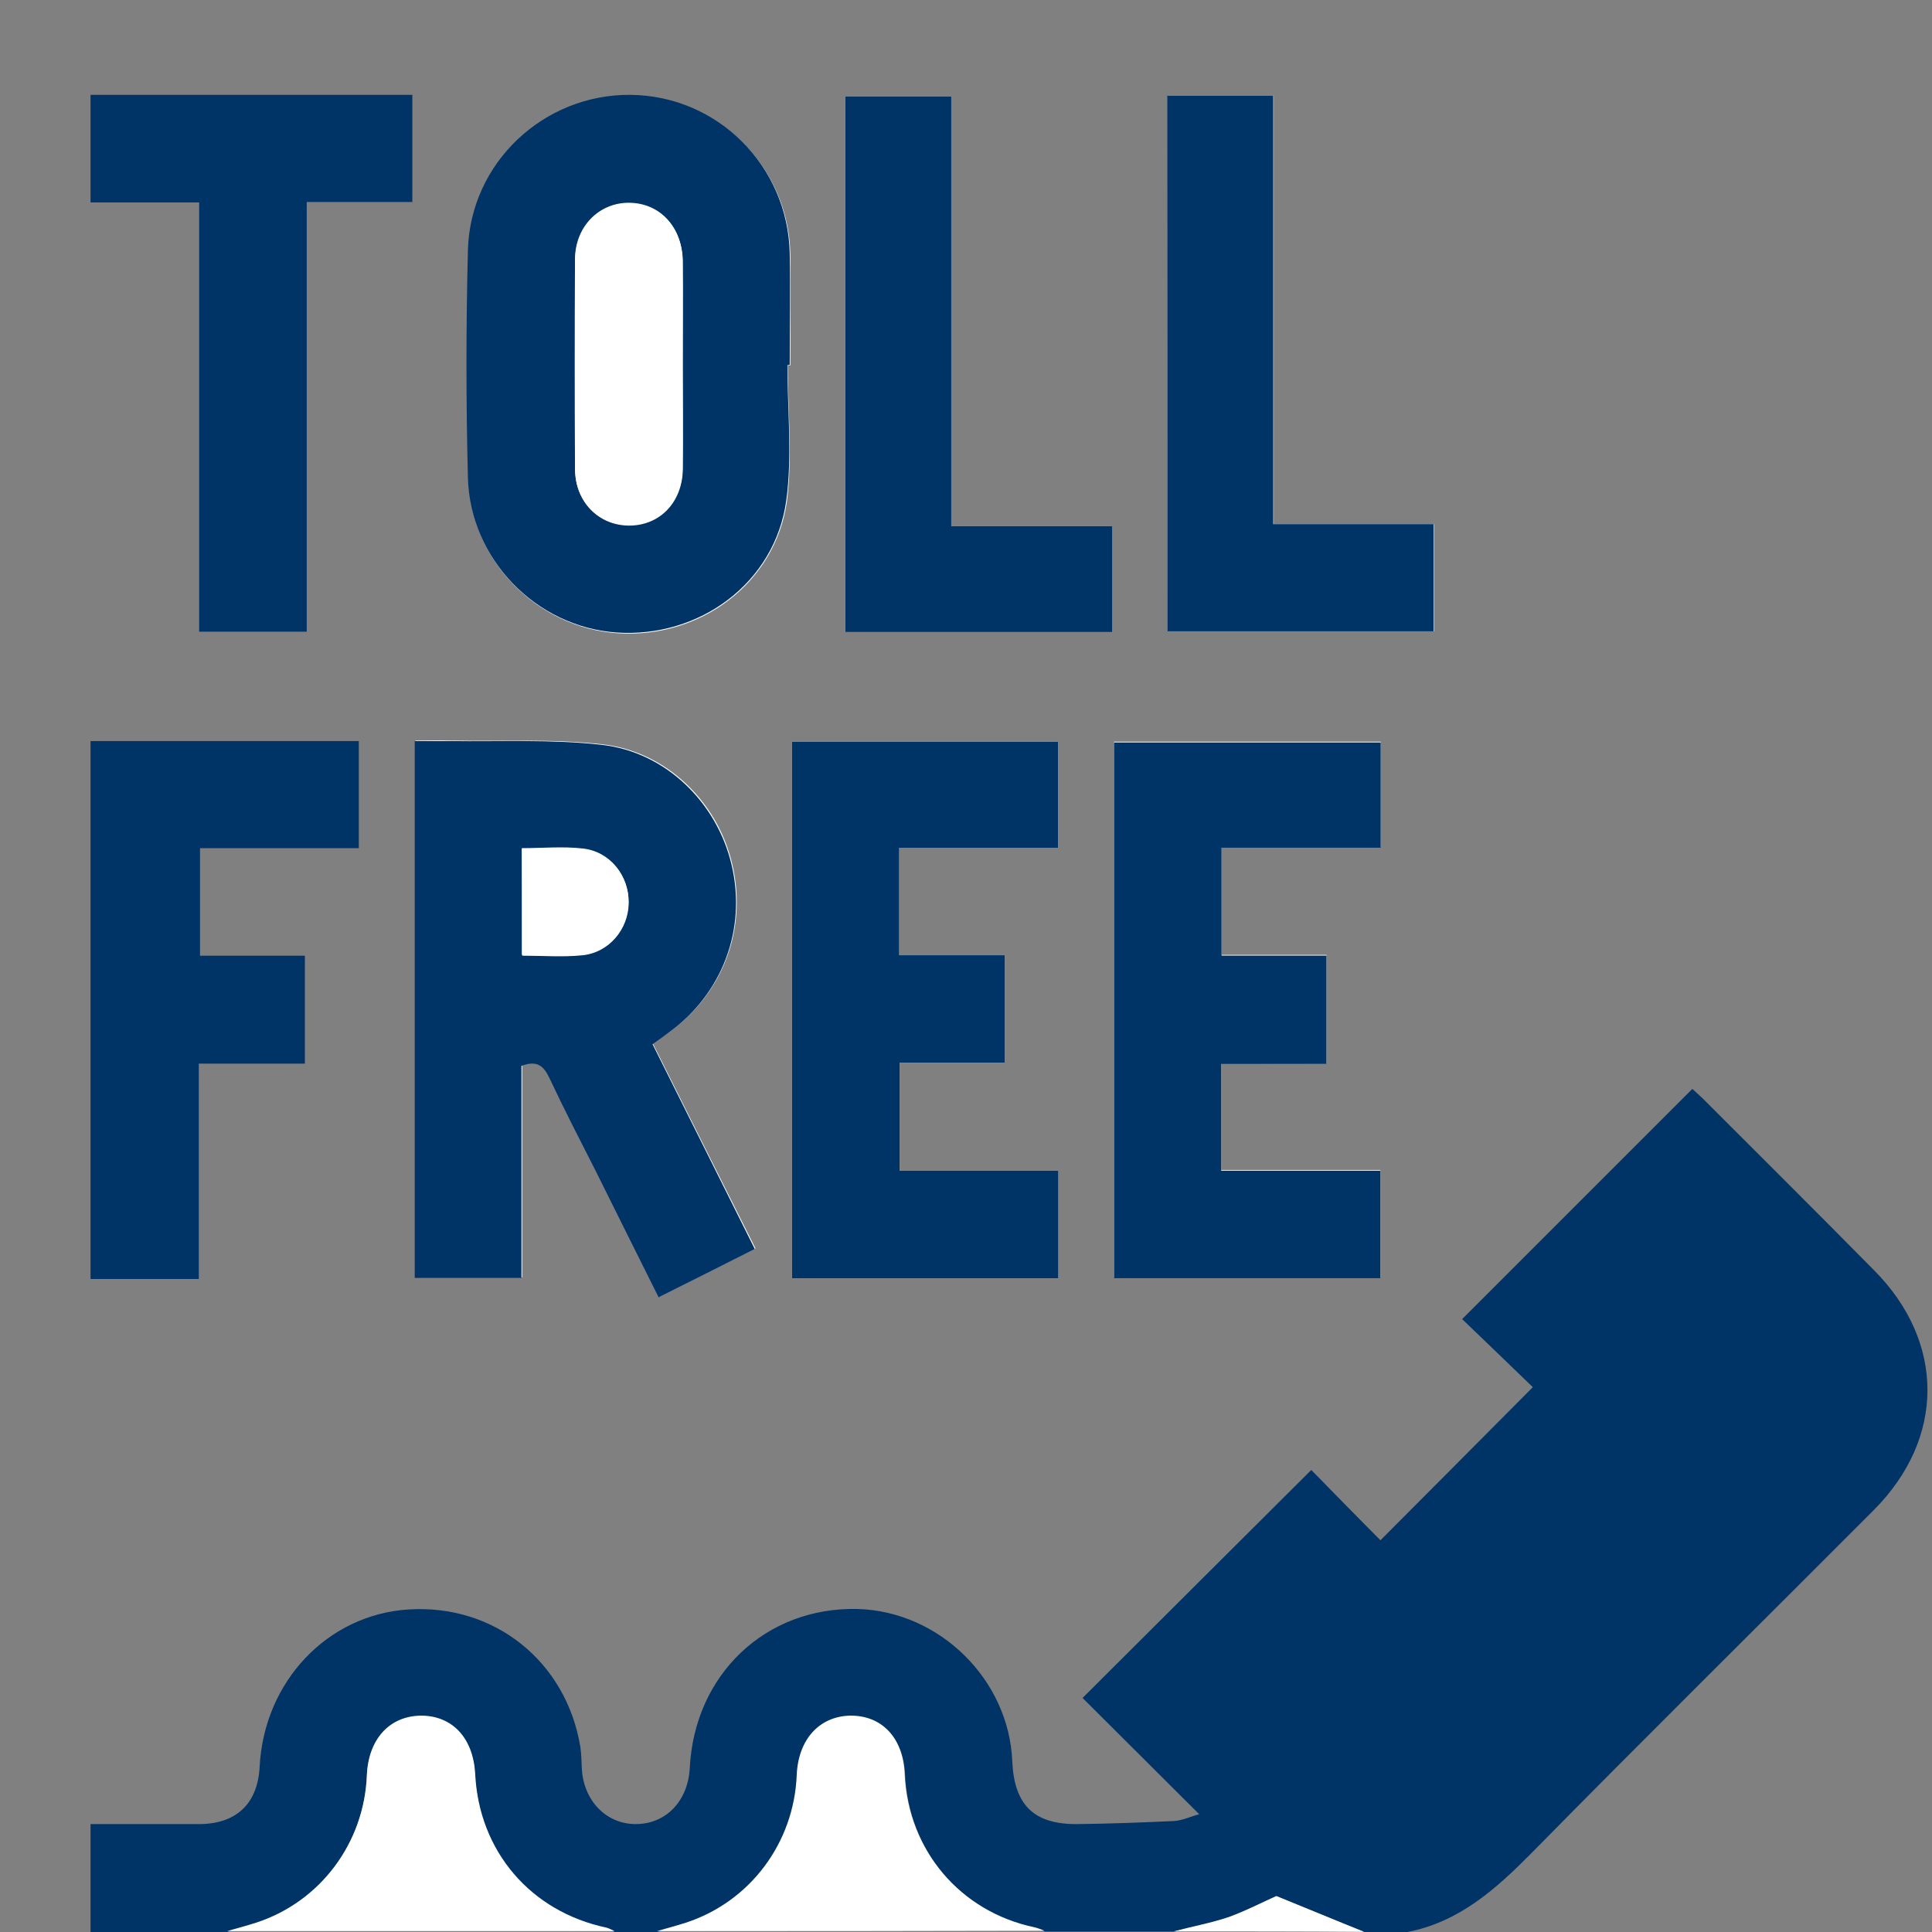 <svg xmlns="http://www.w3.org/2000/svg" width="21" height="21" viewBox="0 0 21 21" fill="none">
<rect x="0" y="0" width="21" height="21" fill="#808080" stroke="none"/>
<path d="M7.097 11.344C7.163 11.299 7.221 11.258 7.278 11.216C7.861 10.795 8.125 10.093 7.96 9.395C7.803 8.718 7.245 8.168 6.547 8.09C6.002 8.028 5.445 8.061 4.896 8.049C4.768 8.045 4.64 8.049 4.516 8.049C4.516 10.014 4.516 11.951 4.516 13.884C4.904 13.884 5.28 13.884 5.676 13.884C5.676 13.103 5.676 12.335 5.676 11.58C5.845 11.514 5.92 11.584 5.982 11.716C6.143 12.055 6.316 12.389 6.485 12.728C6.713 13.178 6.936 13.632 7.167 14.095C7.518 13.917 7.861 13.748 8.212 13.57C7.836 12.823 7.468 12.088 7.097 11.344Z" fill="white"/>
<path d="M8.563 3.971C8.571 3.971 8.583 3.971 8.591 3.971C8.591 3.571 8.596 3.166 8.591 2.765C8.575 1.816 7.807 1.052 6.861 1.039C5.915 1.031 5.118 1.774 5.094 2.728C5.073 3.554 5.073 4.376 5.094 5.202C5.114 6.09 5.833 6.821 6.708 6.883C7.609 6.945 8.426 6.342 8.554 5.45C8.616 4.966 8.563 4.463 8.563 3.971Z" fill="white"/>
<path d="M11.504 13.894C11.504 13.497 11.504 13.117 11.504 12.725C10.922 12.725 10.352 12.725 9.778 12.725C9.778 12.329 9.778 11.953 9.778 11.552C10.17 11.552 10.55 11.552 10.922 11.552C10.922 11.156 10.922 10.78 10.922 10.383C10.534 10.383 10.154 10.383 9.774 10.383C9.774 9.987 9.774 9.611 9.774 9.215C10.356 9.215 10.93 9.215 11.5 9.215C11.5 8.814 11.5 8.434 11.5 8.062C10.525 8.062 9.567 8.062 8.609 8.062C8.609 10.012 8.609 11.953 8.609 13.894C9.58 13.894 10.534 13.894 11.504 13.894Z" fill="white"/>
<path d="M14.418 11.56C14.418 11.152 14.418 10.776 14.418 10.379C14.03 10.379 13.654 10.379 13.278 10.379C13.278 9.987 13.278 9.607 13.278 9.206C13.864 9.206 14.438 9.206 15.008 9.206C15.008 8.81 15.008 8.438 15.008 8.062C14.034 8.062 13.072 8.062 12.109 8.062C12.109 10.012 12.109 11.953 12.109 13.885C13.084 13.885 14.042 13.885 15.004 13.885C15.004 13.497 15.004 13.117 15.004 12.717C14.418 12.717 13.844 12.717 13.274 12.717C13.274 12.32 13.274 11.948 13.274 11.556C13.658 11.56 14.034 11.56 14.418 11.56Z" fill="white"/>
<path d="M10.34 5.718C10.34 4.14 10.34 2.595 10.34 1.047C9.943 1.047 9.572 1.047 9.188 1.047C9.188 2.996 9.188 4.933 9.188 6.87C10.162 6.87 11.124 6.87 12.091 6.87C12.091 6.482 12.091 6.106 12.091 5.718C11.512 5.718 10.943 5.718 10.34 5.718Z" fill="white"/>
<path d="M12.688 6.862C13.666 6.862 14.628 6.862 15.586 6.862C15.586 6.47 15.586 6.09 15.586 5.697C15 5.697 14.434 5.697 13.844 5.697C13.844 4.136 13.844 2.588 13.844 1.039C13.447 1.039 13.076 1.039 12.692 1.039C12.688 2.984 12.688 4.917 12.688 6.862Z" fill="white"/>
<path d="M0.984 19.827C1.381 19.827 1.777 19.827 2.174 19.827C2.57 19.823 2.801 19.604 2.822 19.207C2.868 18.278 3.561 17.547 4.445 17.494C5.374 17.436 6.155 18.059 6.308 18.988C6.32 19.067 6.32 19.145 6.324 19.22C6.341 19.571 6.588 19.827 6.91 19.827C7.237 19.827 7.476 19.579 7.497 19.224C7.546 18.2 8.323 17.465 9.322 17.489C10.21 17.514 10.966 18.253 11.003 19.145C11.024 19.62 11.238 19.831 11.709 19.827C12.06 19.823 12.411 19.81 12.758 19.794C12.845 19.79 12.931 19.748 13.035 19.72C12.597 19.282 12.176 18.865 11.767 18.456C12.609 17.617 13.431 16.796 14.253 15.978C14.497 16.226 14.757 16.494 15.005 16.742C15.57 16.176 16.111 15.631 16.661 15.078C16.425 14.851 16.153 14.586 15.893 14.338C16.747 13.484 17.565 12.666 18.395 11.836C18.416 11.857 18.465 11.898 18.511 11.943C19.13 12.563 19.754 13.182 20.369 13.806C21.145 14.586 21.145 15.635 20.365 16.416C19.126 17.659 17.879 18.889 16.648 20.141C16.26 20.533 15.86 20.892 15.298 21C15.141 21 14.984 21 14.831 21C14.521 20.876 14.216 20.748 13.877 20.611C13.737 20.673 13.555 20.773 13.361 20.839C13.167 20.909 12.965 20.946 12.762 20.995C12.296 20.995 11.825 20.995 11.358 20.995C11.321 20.983 11.288 20.967 11.251 20.958C10.445 20.789 9.876 20.12 9.838 19.294C9.822 18.902 9.595 18.654 9.252 18.658C8.913 18.658 8.682 18.914 8.666 19.302C8.637 20.042 8.153 20.682 7.46 20.909C7.356 20.942 7.249 20.971 7.146 21C6.989 21 6.832 21 6.679 21C6.65 20.987 6.621 20.971 6.592 20.962C5.767 20.789 5.205 20.132 5.164 19.294C5.143 18.902 4.916 18.654 4.573 18.658C4.234 18.658 4.003 18.914 3.987 19.302C3.958 20.042 3.475 20.682 2.781 20.909C2.678 20.942 2.57 20.971 2.467 21C1.971 21 1.48 21 0.984 21C0.984 20.607 0.984 20.215 0.984 19.827Z" fill="#003366"/>
<path d="M0.984 8.055C1.951 8.055 2.917 8.055 3.9 8.055C3.9 8.447 3.9 8.823 3.9 9.219C3.326 9.219 2.756 9.219 2.174 9.219C2.174 9.612 2.174 9.992 2.174 10.388C2.55 10.388 2.925 10.388 3.314 10.388C3.314 10.784 3.314 11.16 3.314 11.561C2.938 11.561 2.558 11.561 2.161 11.561C2.161 12.345 2.161 13.109 2.161 13.902C1.761 13.902 1.373 13.902 0.984 13.902C0.984 11.953 0.984 10.004 0.984 8.055Z" fill="#003366"/>
<path d="M0.984 1.031C2.145 1.031 3.305 1.031 4.482 1.031C4.482 1.424 4.482 1.804 4.482 2.196C4.102 2.196 3.731 2.196 3.334 2.196C3.334 3.761 3.334 5.31 3.334 6.866C2.938 6.866 2.566 6.866 2.165 6.866C2.165 5.322 2.165 3.773 2.165 2.2C1.757 2.2 1.368 2.2 0.984 2.2C0.984 1.812 0.984 1.424 0.984 1.031Z" fill="#003366"/>
<path d="M7.141 20.99C7.244 20.961 7.351 20.932 7.454 20.899C8.152 20.672 8.631 20.032 8.66 19.293C8.677 18.904 8.908 18.653 9.247 18.648C9.59 18.648 9.817 18.892 9.833 19.284C9.87 20.11 10.436 20.779 11.245 20.949C11.283 20.957 11.316 20.973 11.353 20.986C9.945 20.99 8.545 20.99 7.141 20.99Z" fill="white"/>
<path d="M2.469 20.99C2.572 20.961 2.679 20.932 2.783 20.899C3.481 20.672 3.96 20.032 3.988 19.293C4.005 18.904 4.232 18.653 4.575 18.648C4.918 18.648 5.145 18.892 5.165 19.284C5.207 20.123 5.768 20.779 6.594 20.953C6.623 20.961 6.652 20.978 6.681 20.99C5.277 20.99 3.873 20.99 2.469 20.99Z" fill="white"/>
<path d="M12.758 20.993C12.956 20.94 13.162 20.903 13.357 20.837C13.551 20.766 13.732 20.671 13.873 20.609C14.211 20.746 14.517 20.874 14.827 20.998C14.137 20.993 13.447 20.993 12.758 20.993Z" fill="white"/>
<path d="M7.093 11.35C7.465 12.094 7.832 12.829 8.204 13.576C7.853 13.754 7.514 13.923 7.159 14.101C6.928 13.638 6.701 13.184 6.478 12.734C6.308 12.399 6.135 12.065 5.974 11.722C5.912 11.59 5.842 11.52 5.668 11.586C5.668 12.341 5.668 13.109 5.668 13.89C5.272 13.89 4.9 13.89 4.508 13.89C4.508 11.957 4.508 10.016 4.508 8.055C4.632 8.055 4.76 8.055 4.888 8.055C5.441 8.063 5.994 8.034 6.54 8.096C7.238 8.174 7.795 8.728 7.952 9.401C8.117 10.099 7.853 10.801 7.271 11.222C7.217 11.263 7.159 11.305 7.093 11.35ZM5.677 10.388C5.904 10.388 6.114 10.405 6.325 10.384C6.614 10.359 6.833 10.103 6.833 9.814C6.837 9.525 6.63 9.265 6.337 9.232C6.123 9.207 5.9 9.228 5.672 9.228C5.677 9.616 5.677 9.992 5.677 10.388Z" fill="#003366"/>
<path d="M8.559 3.968C8.559 4.459 8.613 4.959 8.546 5.442C8.423 6.334 7.605 6.937 6.7 6.875C5.829 6.813 5.111 6.082 5.086 5.194C5.065 4.368 5.065 3.546 5.086 2.72C5.111 1.771 5.908 1.023 6.853 1.031C7.799 1.04 8.567 1.804 8.584 2.758C8.592 3.158 8.584 3.563 8.584 3.963C8.579 3.968 8.567 3.968 8.559 3.968ZM7.419 3.968C7.419 3.592 7.419 3.216 7.419 2.836C7.415 2.468 7.175 2.208 6.841 2.204C6.511 2.2 6.25 2.464 6.25 2.819C6.246 3.579 6.246 4.339 6.25 5.099C6.25 5.446 6.502 5.706 6.829 5.706C7.167 5.71 7.415 5.454 7.419 5.091C7.423 4.719 7.419 4.343 7.419 3.968Z" fill="#003366"/>
<path d="M11.504 13.894C10.534 13.894 9.58 13.894 8.609 13.894C8.609 11.953 8.609 10.012 8.609 8.062C9.567 8.062 10.525 8.062 11.5 8.062C11.5 8.434 11.5 8.814 11.5 9.215C10.93 9.215 10.356 9.215 9.774 9.215C9.774 9.611 9.774 9.987 9.774 10.383C10.154 10.383 10.534 10.383 10.922 10.383C10.922 10.78 10.922 11.156 10.922 11.552C10.546 11.552 10.166 11.552 9.778 11.552C9.778 11.953 9.778 12.333 9.778 12.725C10.352 12.725 10.922 12.725 11.504 12.725C11.504 13.117 11.504 13.497 11.504 13.894Z" fill="#003366"/>
<path d="M14.418 11.564C14.034 11.564 13.658 11.564 13.274 11.564C13.274 11.952 13.274 12.328 13.274 12.725C13.844 12.725 14.418 12.725 15.004 12.725C15.004 13.125 15.004 13.505 15.004 13.893C14.042 13.893 13.084 13.893 12.109 13.893C12.109 11.956 12.109 10.02 12.109 8.07C13.068 8.07 14.034 8.07 15.008 8.07C15.008 8.446 15.008 8.822 15.008 9.214C14.438 9.214 13.869 9.214 13.278 9.214C13.278 9.615 13.278 9.995 13.278 10.387C13.654 10.387 14.03 10.387 14.418 10.387C14.418 10.779 14.418 11.155 14.418 11.564Z" fill="#003366"/>
<path d="M10.34 5.718C10.943 5.718 11.512 5.718 12.091 5.718C12.091 6.106 12.091 6.482 12.091 6.87C11.128 6.87 10.162 6.87 9.188 6.87C9.188 4.933 9.188 2.996 9.188 1.047C9.567 1.047 9.943 1.047 10.34 1.047C10.34 2.591 10.34 4.14 10.34 5.718Z" fill="#003366"/>
<path d="M12.688 6.862C12.688 4.913 12.688 2.98 12.688 1.039C13.072 1.039 13.443 1.039 13.84 1.039C13.84 2.588 13.84 4.136 13.84 5.697C14.43 5.697 15 5.697 15.582 5.697C15.582 6.09 15.582 6.47 15.582 6.862C14.628 6.862 13.666 6.862 12.688 6.862Z" fill="#003366"/>
<path d="M5.672 10.379C5.672 9.979 5.672 9.607 5.672 9.219C5.899 9.219 6.118 9.198 6.337 9.223C6.63 9.256 6.836 9.516 6.832 9.805C6.828 10.095 6.613 10.346 6.324 10.375C6.11 10.396 5.899 10.379 5.672 10.379Z" fill="white"/>
<path d="M7.422 3.966C7.422 4.342 7.426 4.718 7.422 5.098C7.418 5.461 7.17 5.717 6.831 5.713C6.505 5.709 6.253 5.453 6.253 5.106C6.249 4.346 6.249 3.586 6.253 2.826C6.253 2.471 6.513 2.207 6.844 2.211C7.178 2.215 7.418 2.475 7.422 2.843C7.426 3.21 7.422 3.586 7.422 3.966Z" fill="white"/>
</svg>